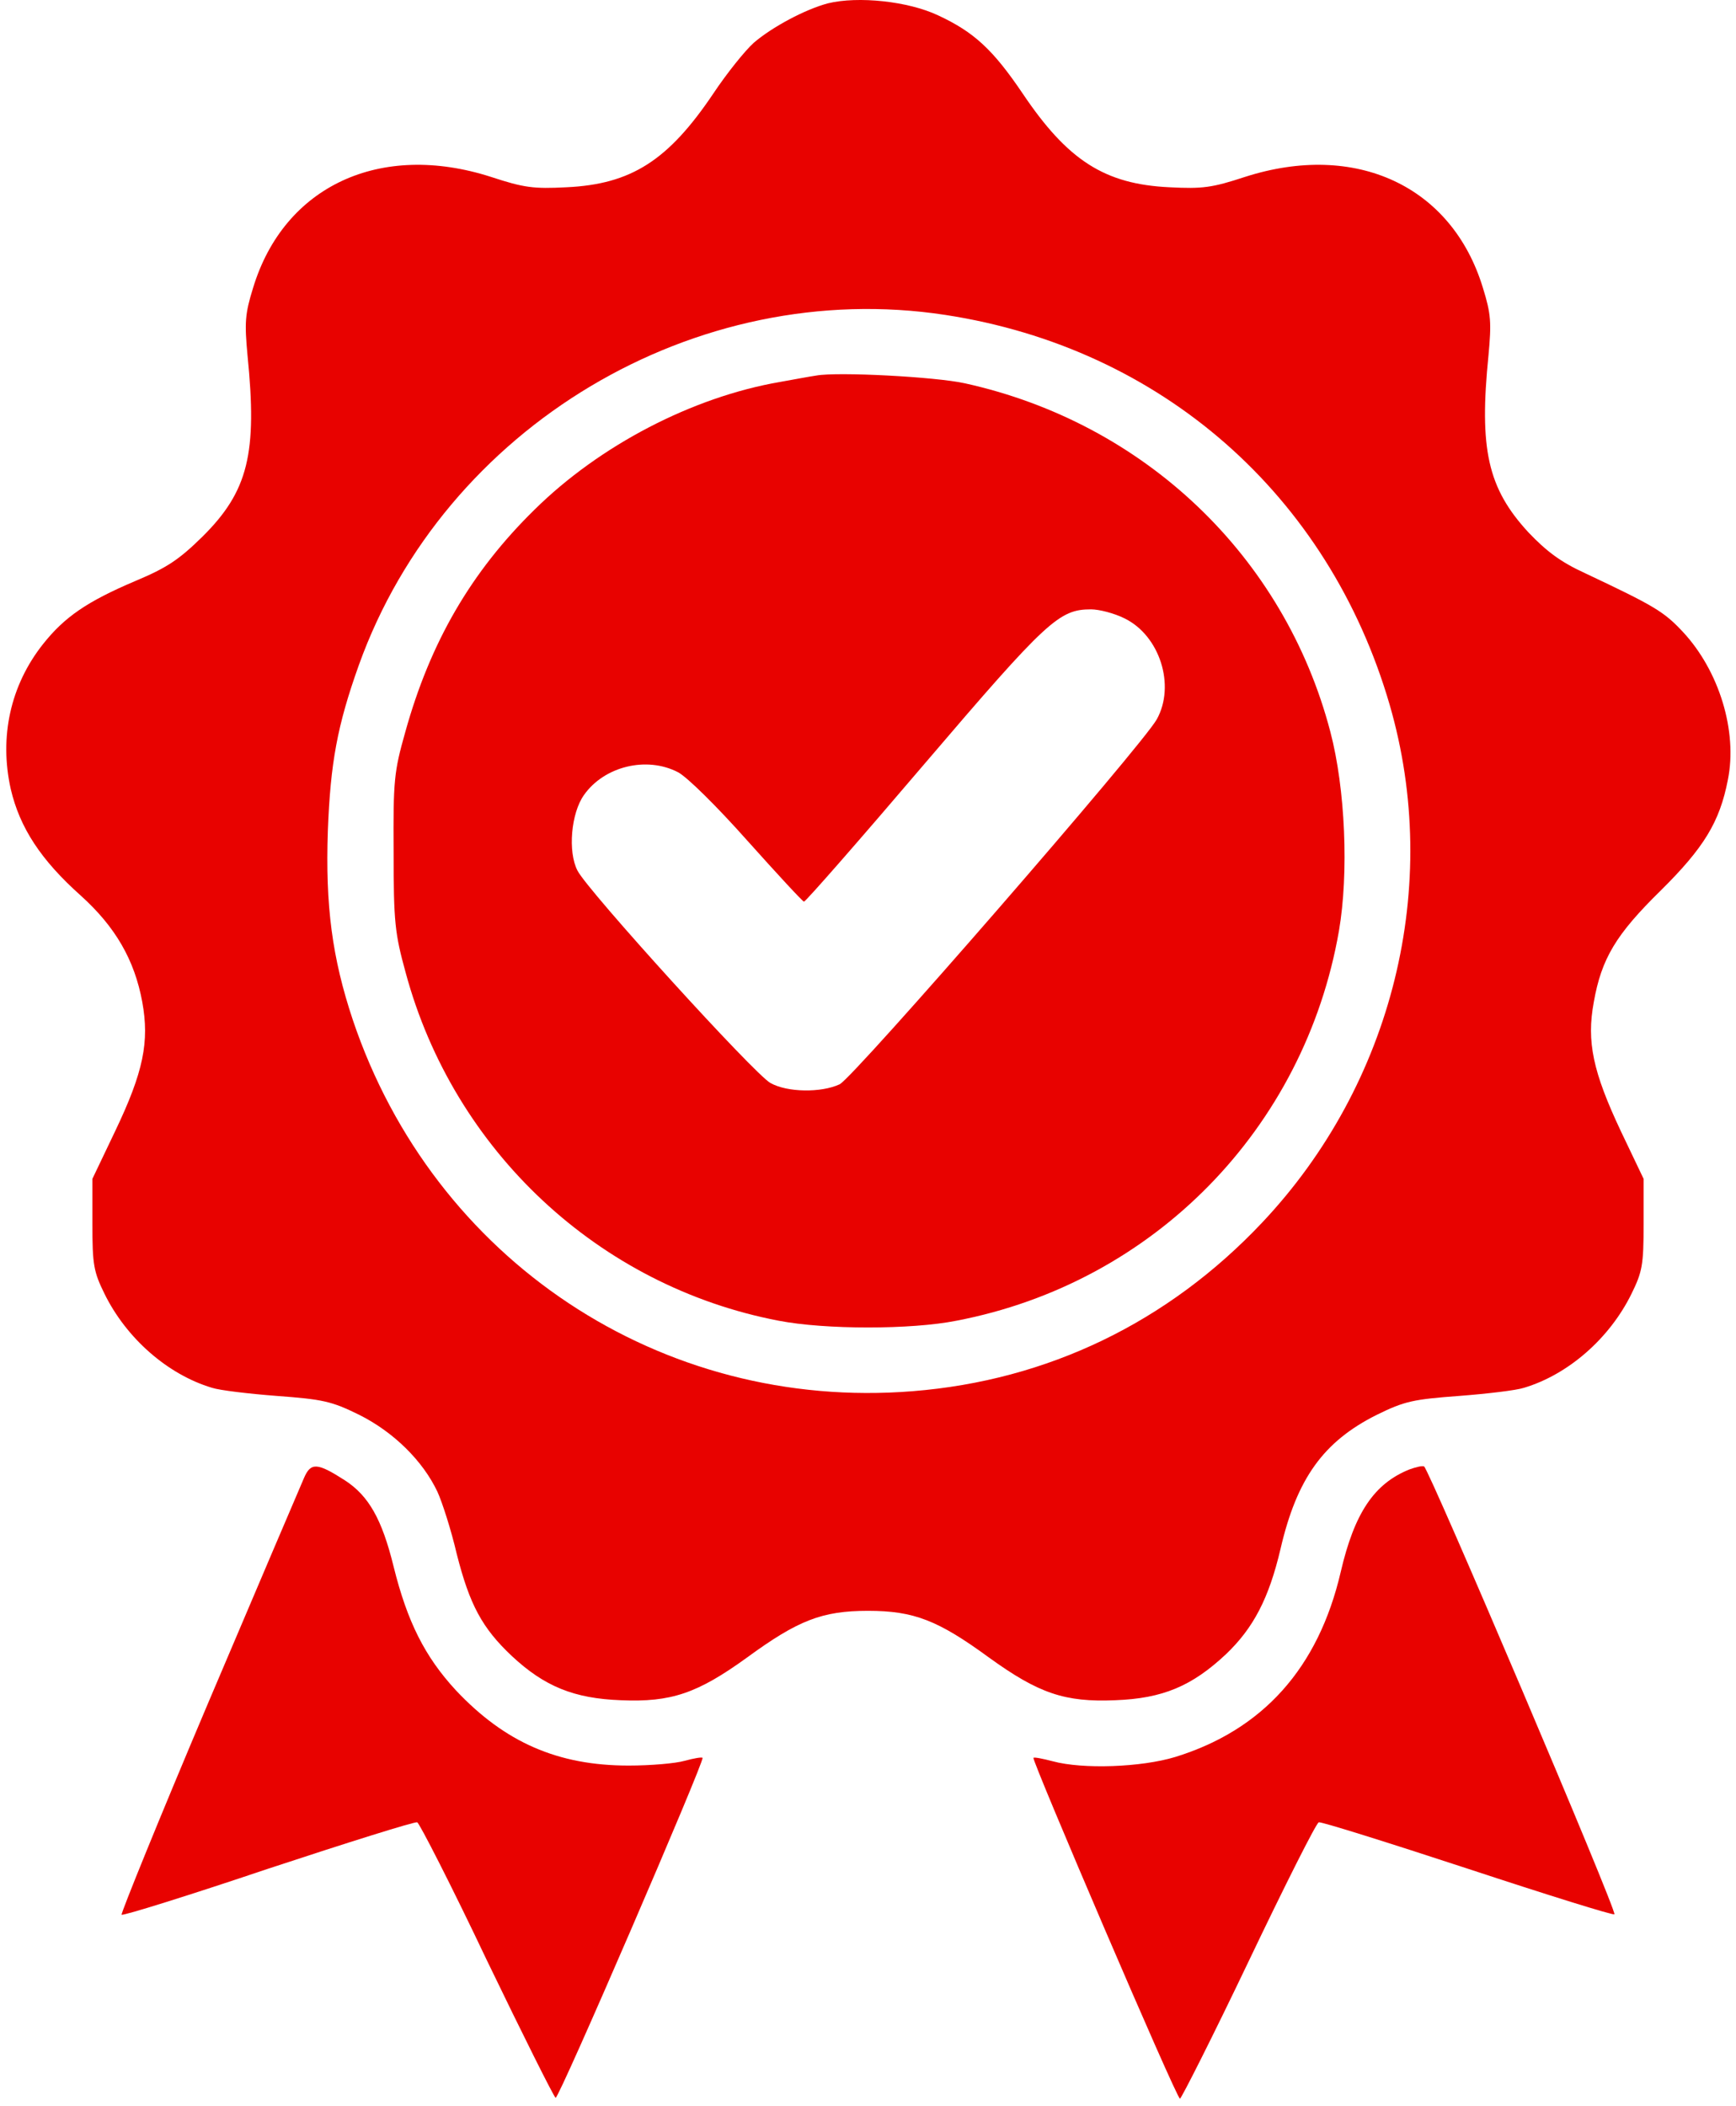 <?xml version="1.0" encoding="UTF-8"?> <svg xmlns="http://www.w3.org/2000/svg" width="202" height="245" viewBox="0 0 202 245" fill="none"><path d="M96.35 0.384C93.7 1.084 89.85 3.134 87.7 4.984C86.7 5.884 84.6 8.484 83 10.884C77.75 18.684 73.45 21.434 65.9 21.785C62.1 21.985 60.95 21.834 57.15 20.584C44.25 16.434 33.05 21.634 29.45 33.484C28.5 36.535 28.45 37.535 28.8 41.334C29.95 52.734 28.9 57.135 23.55 62.434C20.85 65.085 19.45 66.034 15.75 67.585C10.1 69.984 7.5 71.784 5 74.934C1.2 79.734 -0.1 85.734 1.25 91.784C2.3 96.284 4.75 100.034 9.4 104.184C13.45 107.834 15.65 111.684 16.55 116.534C17.4 121.184 16.7 124.684 13.4 131.584L10.75 137.134V142.384C10.75 147.134 10.9 147.934 12.15 150.484C14.7 155.684 19.5 159.884 24.65 161.434C25.55 161.734 28.95 162.134 32.2 162.384C37.55 162.784 38.55 162.984 41.8 164.584C45.8 166.584 49.2 169.934 50.9 173.534C51.45 174.734 52.5 177.984 53.15 180.784C54.65 186.684 56.1 189.384 59.55 192.634C63.35 196.184 66.8 197.584 72.25 197.784C78.1 198.034 81.15 196.984 86.9 192.834C92.85 188.484 95.65 187.384 101 187.384C106.35 187.384 109.15 188.484 115.1 192.834C120.85 196.984 123.9 198.034 129.75 197.784C135.3 197.584 138.7 196.134 142.65 192.434C145.85 189.384 147.65 185.934 149 180.184C150.9 171.984 154 167.684 160.2 164.584C163.45 162.984 164.45 162.784 169.8 162.384C173.05 162.134 176.45 161.734 177.35 161.434C182.5 159.884 187.3 155.684 189.85 150.484C191.1 147.934 191.25 147.134 191.25 142.384V137.134L188.6 131.584C185.35 124.684 184.6 121.184 185.45 116.584C186.35 111.484 188.05 108.684 193.25 103.584C198.25 98.635 200.1 95.635 201.05 90.734C202.2 85.085 200.05 78.034 195.8 73.484C193.6 71.135 192.5 70.484 184.45 66.684C181.6 65.385 179.95 64.135 177.85 61.934C173.1 56.785 172.1 52.234 173.2 41.334C173.55 37.535 173.5 36.535 172.55 33.484C168.95 21.634 157.75 16.434 144.85 20.584C141.05 21.834 139.9 21.985 136.1 21.785C128.55 21.434 124.25 18.684 119 10.884C115.55 5.784 113.35 3.734 109.15 1.784C105.65 0.134 99.85 -0.466 96.35 0.384ZM110 36.635C135.15 40.484 154.6 57.584 161.7 81.984C167.8 102.984 162.1 126.084 146.85 142.234C135.9 153.834 121.9 160.584 106.2 161.834C76.9 164.184 50.45 146.584 41.05 118.634C38.65 111.434 37.85 105.384 38.15 96.635C38.45 88.734 39.25 84.385 41.75 77.385C51.7 49.635 80.95 32.184 110 36.635Z" fill="#E80200"></path><path d="M95 43.684C94.3 43.785 92.4 44.135 90.75 44.434C80.6 46.184 69.8 51.785 62.2 59.285C54.8 66.534 50.05 74.734 47.15 85.184C45.85 89.784 45.75 90.784 45.8 99.135C45.8 107.284 45.95 108.584 47.2 113.134C52.8 133.884 69.7 149.634 90.6 153.634C96 154.684 106.05 154.684 111.3 153.634C134.25 149.234 151.8 131.284 155.8 108.284C156.95 101.585 156.55 91.784 154.8 85.135C149.45 64.684 133.15 49.184 112.25 44.584C108.85 43.834 97.5 43.234 95 43.684ZM130.85 71.934C134.95 73.934 136.8 79.734 134.6 83.684C132.9 86.734 99.35 125.334 97.7 126.134C95.55 127.134 91.6 127.084 89.65 125.984C87.8 124.984 68.4 103.635 67.2 101.285C66.05 99.085 66.45 94.585 67.95 92.484C70.3 89.135 75.25 87.934 78.9 89.835C79.95 90.385 83.4 93.784 87 97.835C90.45 101.685 93.4 104.885 93.55 104.885C93.75 104.885 100.05 97.684 107.55 88.885C121.85 72.135 123.25 70.885 126.95 70.885C127.9 70.885 129.65 71.335 130.85 71.934Z" fill="#E80200"></path><path d="M35.35 171.984C34.95 172.884 29.95 184.634 24.25 198.034C18.55 211.484 14.05 222.584 14.15 222.734C14.3 222.884 22 220.484 31.2 217.384C40.45 214.334 48.25 211.884 48.55 211.984C48.8 212.084 52.5 219.284 56.65 228.034C60.85 236.734 64.45 243.934 64.65 244.034C65.05 244.134 82 204.834 81.75 204.484C81.65 204.384 80.75 204.534 79.65 204.834C78.6 205.134 75.7 205.384 73.15 205.384C64.9 205.384 58.75 202.684 53.05 196.634C49.45 192.734 47.4 188.684 45.8 182.234C44.45 176.734 42.9 173.984 40.1 172.184C36.9 170.134 36.15 170.084 35.35 171.984Z" fill="#E80200"></path><path d="M164 170.935C159.9 172.585 157.6 175.985 156 182.885C153.4 194.035 146.95 201.235 136.75 204.385C132.8 205.585 126 205.835 122.5 204.885C121.35 204.585 120.35 204.385 120.25 204.485C120.05 204.785 136.9 244.135 137.3 244.135C137.45 244.135 141.1 236.935 145.3 228.135C149.5 219.335 153.15 212.085 153.45 211.985C153.7 211.885 161.5 214.335 170.8 217.385C180.05 220.435 187.75 222.835 187.85 222.685C188.2 222.385 166.2 170.685 165.7 170.585C165.45 170.485 164.7 170.685 164 170.935Z" fill="#E80200"></path></svg> 